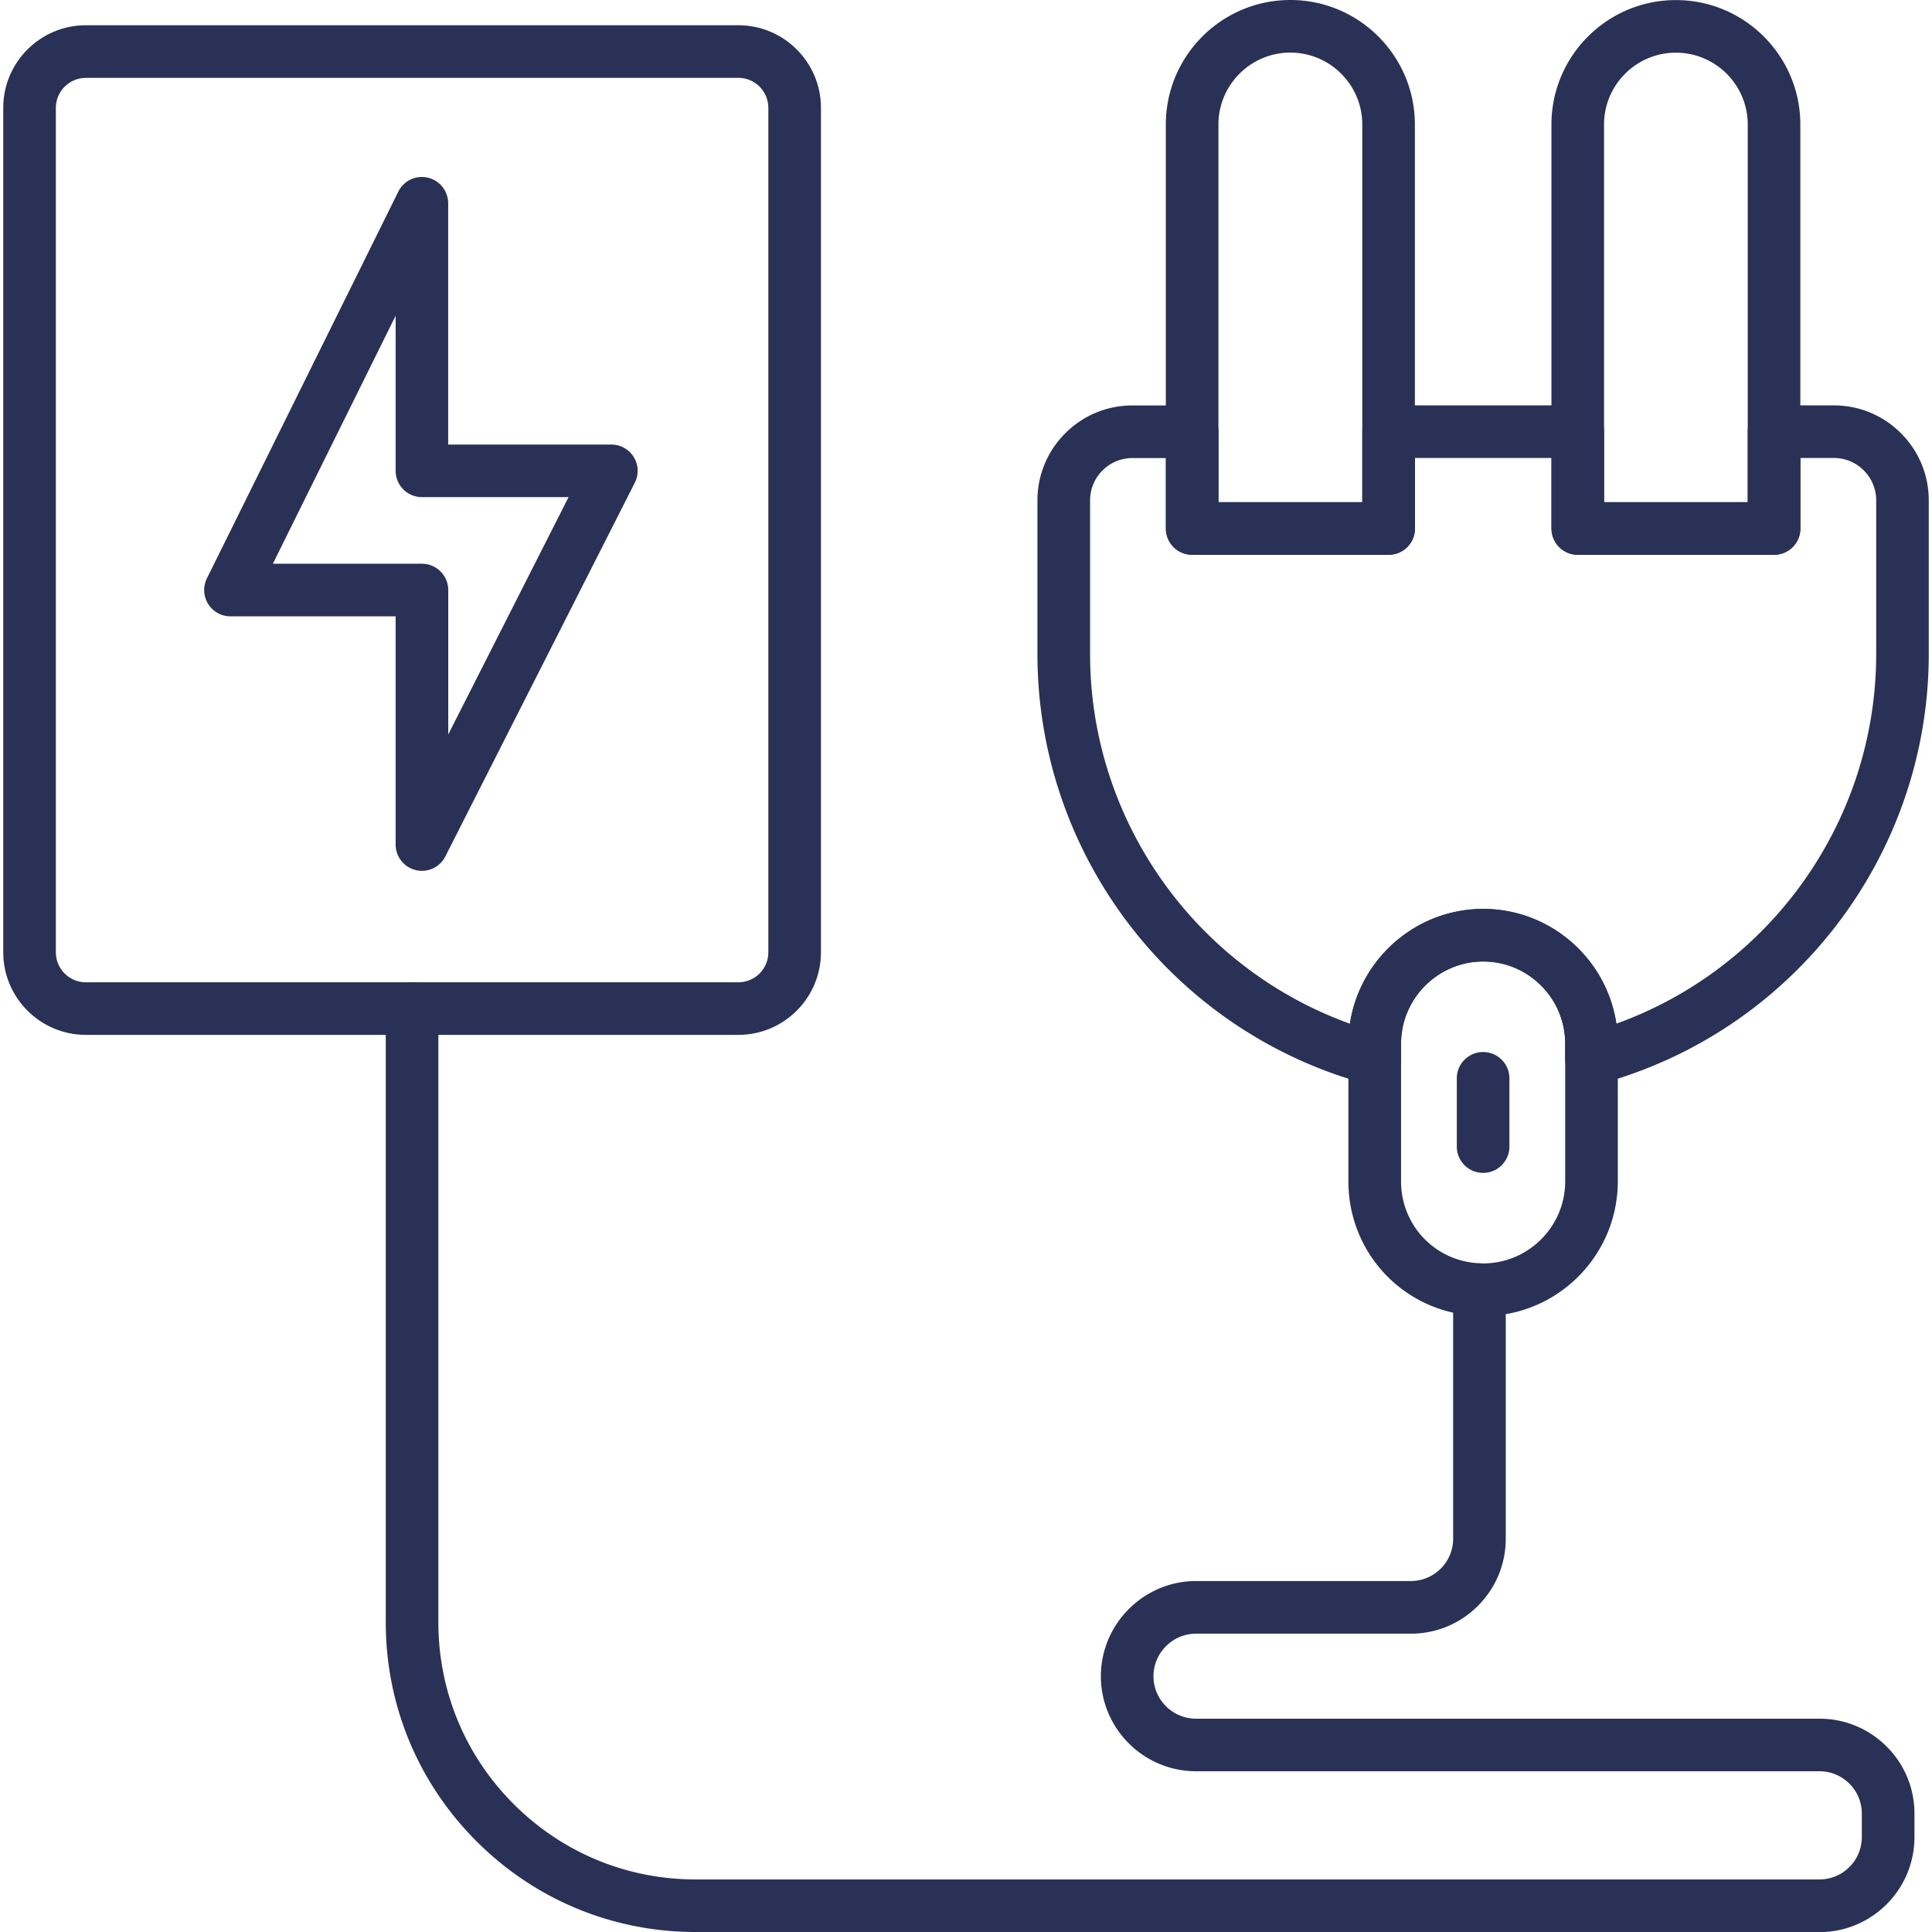 <svg xmlns="http://www.w3.org/2000/svg" version="1.1" xmlns:xlink="http://www.w3.org/1999/xlink" width="512" height="512" x="0" y="0" viewBox="0 0 512 512" style="enable-background:new 0 0 512 512" xml:space="preserve"><g><path d="M195.68 274.25H22.74c-12.06 0-21.88-9.81-21.88-21.88V28.57c0-12.06 9.82-21.88 21.88-21.88h172.94c12.06 0 21.88 9.81 21.88 21.88v223.8c0 12.07-9.82 21.88-21.88 21.88zM22.74 20.64c-4.38 0-7.94 3.56-7.94 7.94v223.8c0 4.38 3.56 7.94 7.94 7.94h172.94c4.38 0 7.94-3.56 7.94-7.94V28.57c0-4.38-3.56-7.94-7.94-7.94H22.74z" fill="#2a3157" opacity="1" data-original="#000000"></path><path d="M184.33 512c-21.93 0-42.54-8.54-58.05-24.04-15.51-15.51-24.05-36.12-24.05-58.05V267.3c0-3.85 3.12-6.97 6.97-6.97s6.97 3.12 6.97 6.97v162.58c0 18.24 7.09 35.35 19.97 48.23 12.87 12.87 29.99 19.96 48.19 19.96h297.83c3.01 0 5.83-1.17 7.95-3.29s3.29-4.94 3.29-7.94v-6.2c0-3.01-1.17-5.83-3.29-7.95s-4.94-3.29-7.94-3.29H316.93c-13.9-.02-25.2-11.34-25.19-25.23.05-13.85 11.34-25.13 25.16-25.18h56.95c3.01 0 5.83-1.17 7.96-3.29a11.18 11.18 0 0 0 3.29-7.95v-65.96c0-3.85 3.12-6.97 6.97-6.97s6.97 3.12 6.97 6.97v65.96c0 6.73-2.62 13.05-7.37 17.81s-11.08 7.38-17.8 7.38h-56.94c-6.17.02-11.23 5.08-11.25 11.27 0 6.19 5.05 11.25 11.26 11.26h165.23c6.72 0 13.04 2.62 17.8 7.37s7.38 11.08 7.38 17.8v6.21c.01 13.88-11.28 25.18-25.16 25.18H184.33c.01-.03 0-.03 0-.03zM421.76 287.61c-1.52 0-3.01-.5-4.24-1.44a6.968 6.968 0 0 1-2.73-5.53v-4.08c0-11.99-9.76-21.75-21.75-21.75-11.96.03-21.72 9.79-21.75 21.77v4.07c0 2.17-1.01 4.21-2.73 5.53s-3.95 1.77-6.05 1.2c-51.56-13.79-87.58-60.7-87.58-114.07v-40.67c0-6.73 2.62-13.05 7.37-17.81 4.76-4.76 11.08-7.38 17.81-7.38h15.83a6.97 6.97 0 0 1 6.97 6.97v18.66h38.12V114.4a6.97 6.97 0 0 1 6.97-6.97h50.13a6.97 6.97 0 0 1 6.97 6.97v18.68h38.07V114.4a6.97 6.97 0 0 1 6.97-6.97h15.83c6.72 0 13.04 2.62 17.79 7.37 4.76 4.76 7.38 11.08 7.38 17.8v40.7c0 53.38-36.02 100.28-87.58 114.07-.6.16-1.2.24-1.8.24zM300.12 121.39c-3.01 0-5.83 1.17-7.95 3.29s-3.29 4.95-3.29 7.95v40.67c0 44.13 27.92 83.25 68.87 97.99 2.59-17.16 17.44-30.39 35.28-30.43 17.9.01 32.76 13.24 35.32 30.42 40.95-14.74 68.86-53.85 68.86-97.98v-40.7c0-3-1.17-5.82-3.29-7.94s-4.94-3.29-7.94-3.29h-8.85v18.68a6.97 6.97 0 0 1-6.97 6.97h-52.01a6.97 6.97 0 0 1-6.97-6.97v-18.68h-36.19v18.68a6.97 6.97 0 0 1-6.97 6.97h-52.06a6.97 6.97 0 0 1-6.97-6.97v-18.66z" fill="#2a3157" opacity="1" data-original="#000000"></path><path d="M392.84 348.77c-.36 0-.78-.02-1.2-.05-19.26-.73-34.3-16.35-34.3-35.65v-36.51c.04-19.64 16.05-35.65 35.68-35.69 19.7.01 35.71 16.02 35.71 35.7v36.51c0 19.68-16.01 35.69-35.69 35.69h-.2zm-.04-13.95h.24c11.99 0 21.75-9.76 21.75-21.75v-36.51c0-11.99-9.76-21.75-21.75-21.76-11.96.03-21.73 9.79-21.75 21.77v36.5c0 11.8 9.23 21.34 21.02 21.72l.48.03zM470.137 147.03h-52.02a6.97 6.97 0 0 1-6.97-6.97V33c0-18.18 14.79-32.98 32.98-32.98s32.98 14.8 32.98 32.98v107.07c0 3.84-3.12 6.96-6.97 6.96zm-45.05-13.94h38.08V33c0-10.5-8.54-19.04-19.04-19.04s-19.04 8.54-19.04 19.04zM367.987 147.03h-52.06a6.97 6.97 0 0 1-6.97-6.97V33c0-18.2 14.8-33 33-33s33 14.8 33 33v107.07c0 3.84-3.12 6.96-6.97 6.96zm-45.09-13.94h38.12V33c0-10.51-8.55-19.06-19.06-19.06s-19.06 8.55-19.06 19.06z" fill="#2a3157" opacity="1" data-original="#000000"></path><path d="M393.04 310.83a6.97 6.97 0 0 1-6.97-6.97v-18.09c0-3.85 3.12-6.97 6.97-6.97s6.97 3.12 6.97 6.97v18.09c0 3.84-3.12 6.97-6.97 6.97zM111.82 230.78a6.964 6.964 0 0 1-6.97-6.97v-60.47H61.08c-2.41 0-4.65-1.25-5.92-3.29a6.976 6.976 0 0 1-.33-6.77l50.73-102.5a6.946 6.946 0 0 1 7.83-3.69c3.15.74 5.38 3.55 5.38 6.79v63.93h43.24c2.42 0 4.67 1.26 5.94 3.32s1.37 4.64.28 6.8l-50.21 99.03a6.932 6.932 0 0 1-6.2 3.82zM72.31 149.4h39.51a6.97 6.97 0 0 1 6.97 6.97v38.27l31.89-62.9h-38.86a6.97 6.97 0 0 1-6.97-6.97v-41.1z" fill="#2a3157" opacity="1" data-original="#000000"></path></g></svg>